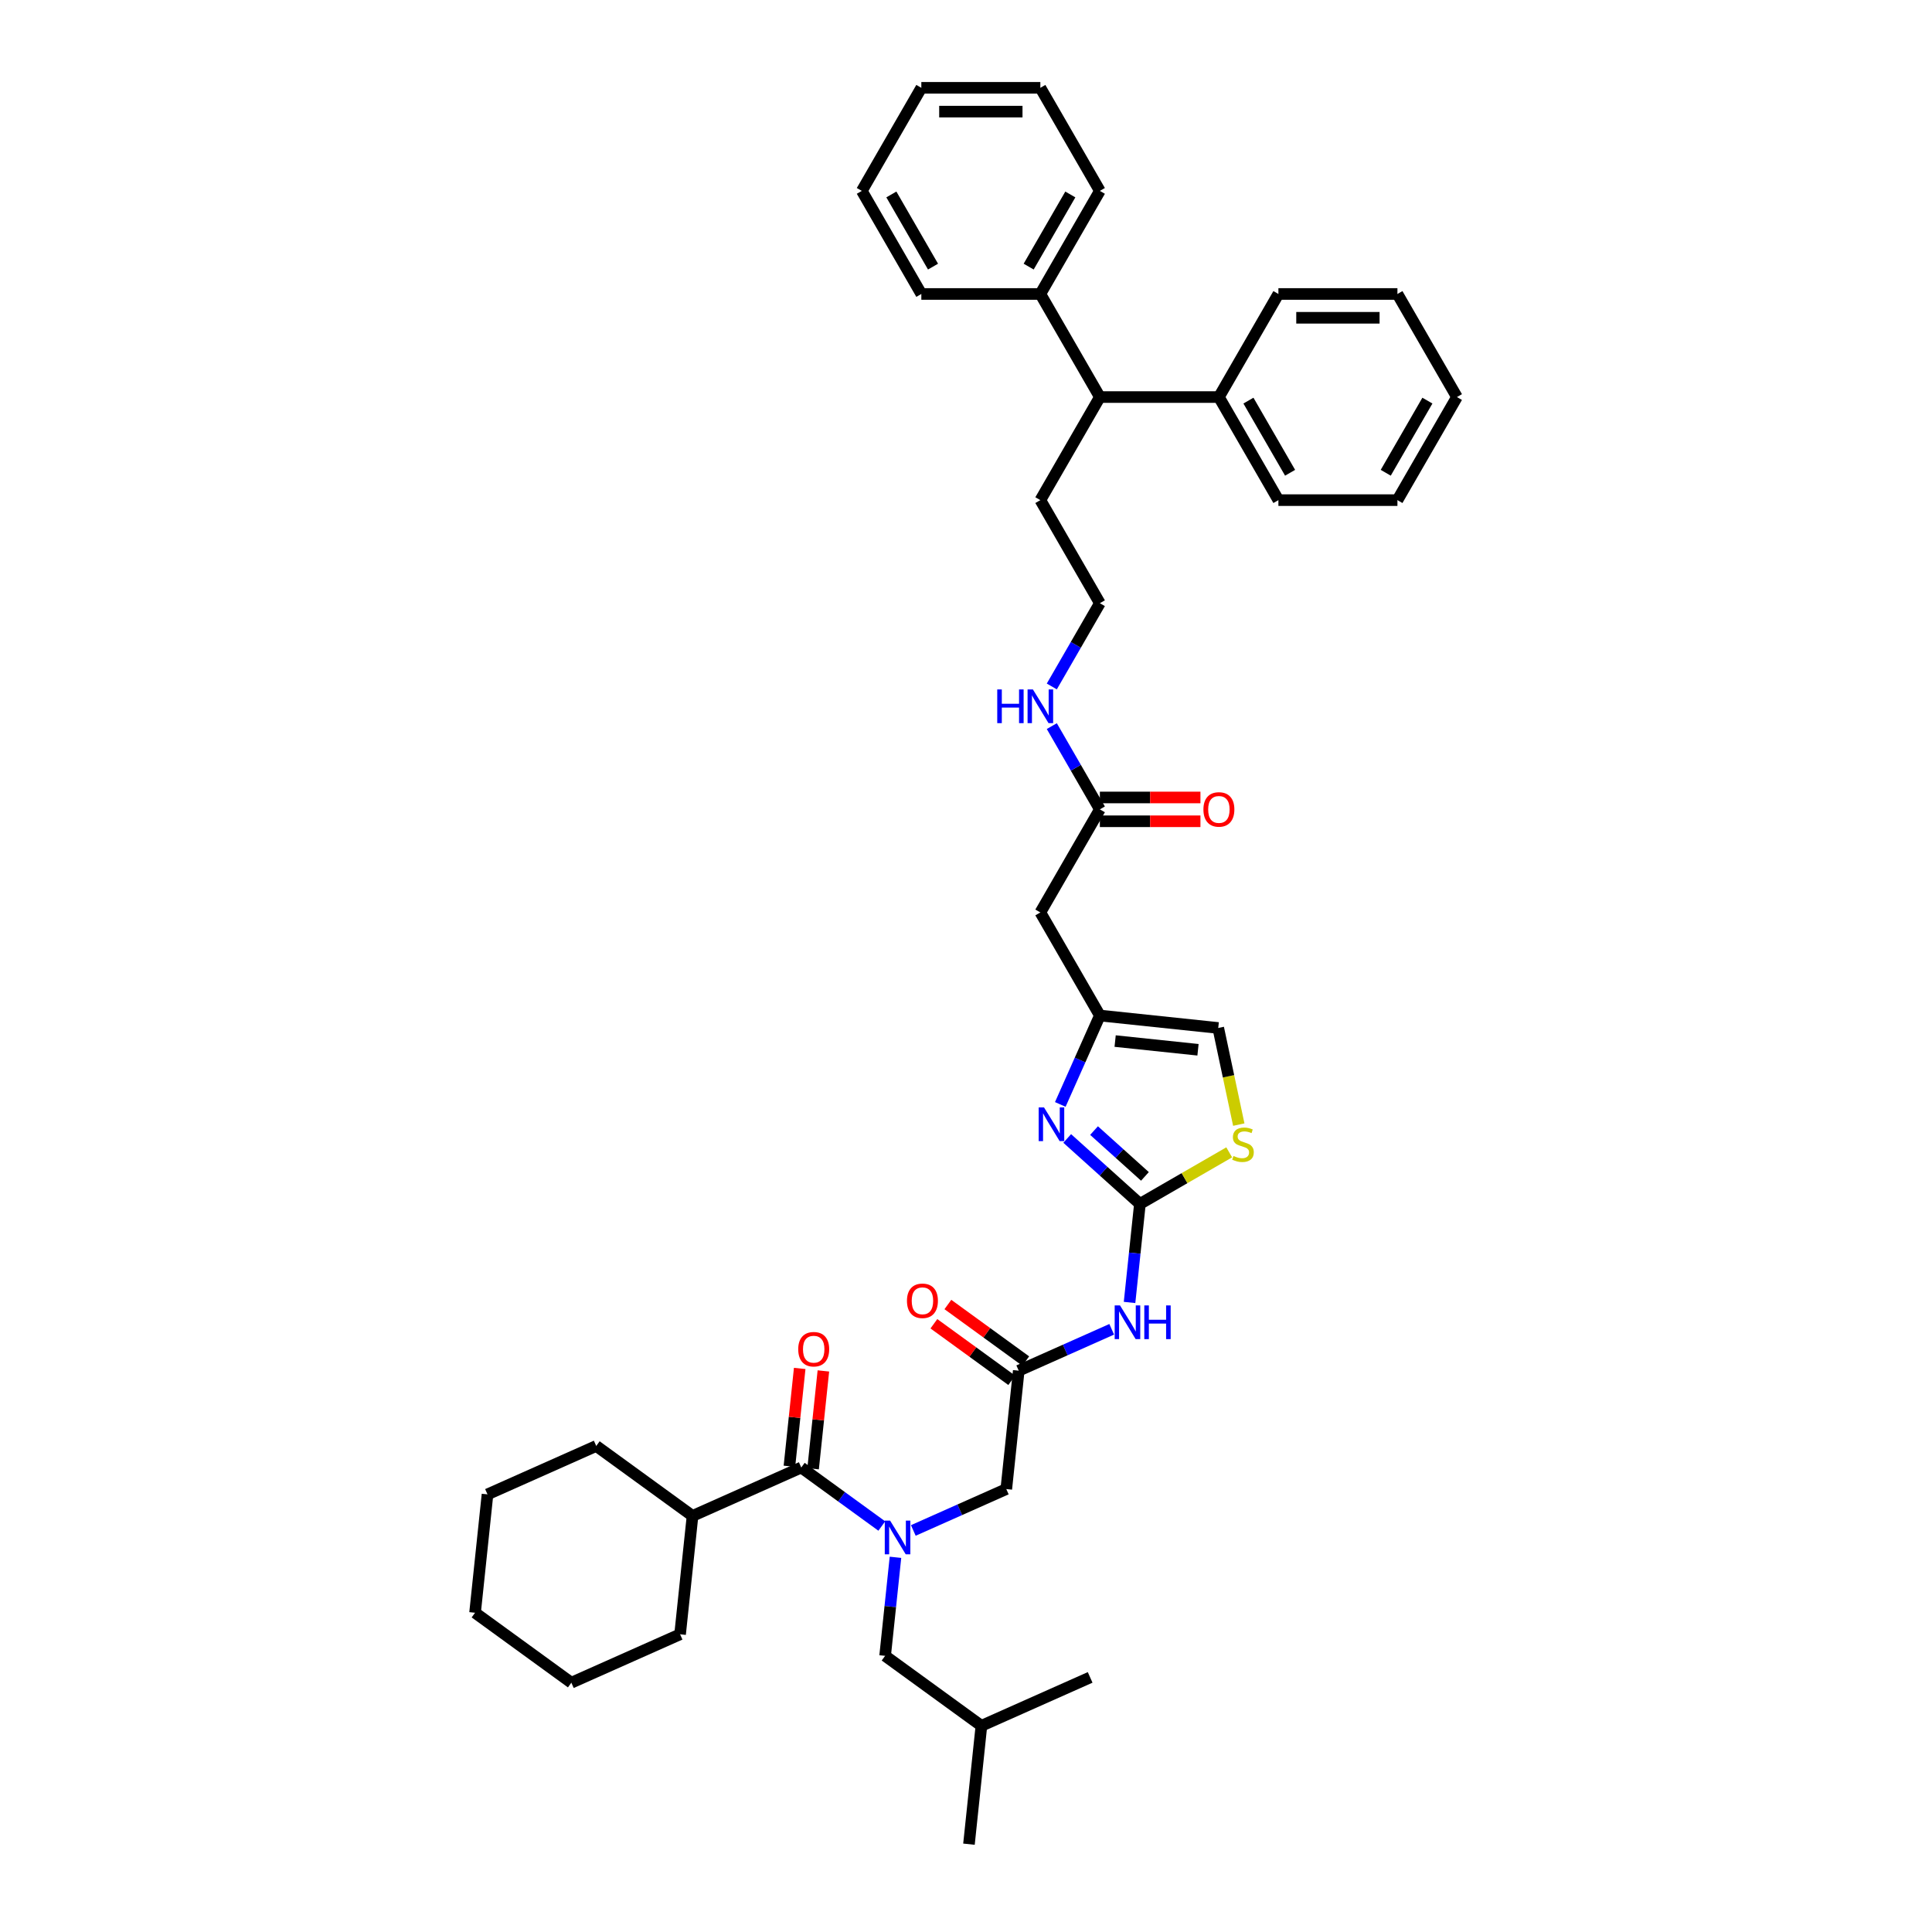 <?xml version='1.0' encoding='iso-8859-1'?>
<svg version='1.1' baseProfile='full'
              xmlns='http://www.w3.org/2000/svg'
                      xmlns:rdkit='http://www.rdkit.org/xml'
                      xmlns:xlink='http://www.w3.org/1999/xlink'
                  xml:space='preserve'
width='1000px' height='1000px' viewBox='0 0 1000 1000'>
<!-- END OF HEADER -->
<rect style='opacity:1.0;fill:#FFFFFF;stroke:none' width='1000' height='1000' x='0' y='0'> </rect>
<path class='bond-0' d='M 590.015,623.139 L 571.201,606.2' style='fill:none;fill-rule:evenodd;stroke:#000000;stroke-width:6px;stroke-linecap:butt;stroke-linejoin:miter;stroke-opacity:1' />
<path class='bond-0' d='M 571.201,606.2 L 552.388,589.26' style='fill:none;fill-rule:evenodd;stroke:#0000FF;stroke-width:6px;stroke-linecap:butt;stroke-linejoin:miter;stroke-opacity:1' />
<path class='bond-0' d='M 592.615,608.901 L 579.446,597.043' style='fill:none;fill-rule:evenodd;stroke:#000000;stroke-width:6px;stroke-linecap:butt;stroke-linejoin:miter;stroke-opacity:1' />
<path class='bond-0' d='M 579.446,597.043 L 566.277,585.186' style='fill:none;fill-rule:evenodd;stroke:#0000FF;stroke-width:6px;stroke-linecap:butt;stroke-linejoin:miter;stroke-opacity:1' />
<path class='bond-2' d='M 590.015,623.139 L 587.334,648.642' style='fill:none;fill-rule:evenodd;stroke:#000000;stroke-width:6px;stroke-linecap:butt;stroke-linejoin:miter;stroke-opacity:1' />
<path class='bond-2' d='M 587.334,648.642 L 584.654,674.145' style='fill:none;fill-rule:evenodd;stroke:#0000FF;stroke-width:6px;stroke-linecap:butt;stroke-linejoin:miter;stroke-opacity:1' />
<path class='bond-5' d='M 590.015,623.139 L 613.124,609.797' style='fill:none;fill-rule:evenodd;stroke:#000000;stroke-width:6px;stroke-linecap:butt;stroke-linejoin:miter;stroke-opacity:1' />
<path class='bond-5' d='M 613.124,609.797 L 636.234,596.454' style='fill:none;fill-rule:evenodd;stroke:#CCCC00;stroke-width:6px;stroke-linecap:butt;stroke-linejoin:miter;stroke-opacity:1' />
<path class='bond-4' d='M 548.801,571.652 L 559.045,548.644' style='fill:none;fill-rule:evenodd;stroke:#0000FF;stroke-width:6px;stroke-linecap:butt;stroke-linejoin:miter;stroke-opacity:1' />
<path class='bond-4' d='M 559.045,548.644 L 569.289,525.635' style='fill:none;fill-rule:evenodd;stroke:#000000;stroke-width:6px;stroke-linecap:butt;stroke-linejoin:miter;stroke-opacity:1' />
<path class='bond-1' d='M 472.73,792.163 L 496.792,781.45' style='fill:none;fill-rule:evenodd;stroke:#0000FF;stroke-width:6px;stroke-linecap:butt;stroke-linejoin:miter;stroke-opacity:1' />
<path class='bond-1' d='M 496.792,781.45 L 520.854,770.736' style='fill:none;fill-rule:evenodd;stroke:#000000;stroke-width:6px;stroke-linecap:butt;stroke-linejoin:miter;stroke-opacity:1' />
<path class='bond-3' d='M 456.416,789.868 L 435.574,774.725' style='fill:none;fill-rule:evenodd;stroke:#0000FF;stroke-width:6px;stroke-linecap:butt;stroke-linejoin:miter;stroke-opacity:1' />
<path class='bond-3' d='M 435.574,774.725 L 414.732,759.583' style='fill:none;fill-rule:evenodd;stroke:#000000;stroke-width:6px;stroke-linecap:butt;stroke-linejoin:miter;stroke-opacity:1' />
<path class='bond-11' d='M 463.494,806.058 L 460.814,831.561' style='fill:none;fill-rule:evenodd;stroke:#0000FF;stroke-width:6px;stroke-linecap:butt;stroke-linejoin:miter;stroke-opacity:1' />
<path class='bond-11' d='M 460.814,831.561 L 458.134,857.064' style='fill:none;fill-rule:evenodd;stroke:#000000;stroke-width:6px;stroke-linecap:butt;stroke-linejoin:miter;stroke-opacity:1' />
<path class='bond-6' d='M 575.418,688.04 L 551.356,698.754' style='fill:none;fill-rule:evenodd;stroke:#0000FF;stroke-width:6px;stroke-linecap:butt;stroke-linejoin:miter;stroke-opacity:1' />
<path class='bond-6' d='M 551.356,698.754 L 527.294,709.467' style='fill:none;fill-rule:evenodd;stroke:#000000;stroke-width:6px;stroke-linecap:butt;stroke-linejoin:miter;stroke-opacity:1' />
<path class='bond-12' d='M 420.859,760.226 L 423.52,734.908' style='fill:none;fill-rule:evenodd;stroke:#000000;stroke-width:6px;stroke-linecap:butt;stroke-linejoin:miter;stroke-opacity:1' />
<path class='bond-12' d='M 423.52,734.908 L 426.181,709.59' style='fill:none;fill-rule:evenodd;stroke:#FF0000;stroke-width:6px;stroke-linecap:butt;stroke-linejoin:miter;stroke-opacity:1' />
<path class='bond-12' d='M 408.605,758.939 L 411.266,733.62' style='fill:none;fill-rule:evenodd;stroke:#000000;stroke-width:6px;stroke-linecap:butt;stroke-linejoin:miter;stroke-opacity:1' />
<path class='bond-12' d='M 411.266,733.62 L 413.927,708.302' style='fill:none;fill-rule:evenodd;stroke:#FF0000;stroke-width:6px;stroke-linecap:butt;stroke-linejoin:miter;stroke-opacity:1' />
<path class='bond-15' d='M 414.732,759.583 L 358.451,784.64' style='fill:none;fill-rule:evenodd;stroke:#000000;stroke-width:6px;stroke-linecap:butt;stroke-linejoin:miter;stroke-opacity:1' />
<path class='bond-7' d='M 569.289,525.635 L 538.486,472.282' style='fill:none;fill-rule:evenodd;stroke:#000000;stroke-width:6px;stroke-linecap:butt;stroke-linejoin:miter;stroke-opacity:1' />
<path class='bond-40' d='M 569.289,525.635 L 630.559,532.075' style='fill:none;fill-rule:evenodd;stroke:#000000;stroke-width:6px;stroke-linecap:butt;stroke-linejoin:miter;stroke-opacity:1' />
<path class='bond-40' d='M 577.192,538.855 L 620.081,543.363' style='fill:none;fill-rule:evenodd;stroke:#000000;stroke-width:6px;stroke-linecap:butt;stroke-linejoin:miter;stroke-opacity:1' />
<path class='bond-8' d='M 641.192,582.096 L 635.875,557.086' style='fill:none;fill-rule:evenodd;stroke:#CCCC00;stroke-width:6px;stroke-linecap:butt;stroke-linejoin:miter;stroke-opacity:1' />
<path class='bond-8' d='M 635.875,557.086 L 630.559,532.075' style='fill:none;fill-rule:evenodd;stroke:#000000;stroke-width:6px;stroke-linecap:butt;stroke-linejoin:miter;stroke-opacity:1' />
<path class='bond-9' d='M 527.294,709.467 L 520.854,770.736' style='fill:none;fill-rule:evenodd;stroke:#000000;stroke-width:6px;stroke-linecap:butt;stroke-linejoin:miter;stroke-opacity:1' />
<path class='bond-14' d='M 530.915,704.483 L 510.769,689.846' style='fill:none;fill-rule:evenodd;stroke:#000000;stroke-width:6px;stroke-linecap:butt;stroke-linejoin:miter;stroke-opacity:1' />
<path class='bond-14' d='M 510.769,689.846 L 490.623,675.209' style='fill:none;fill-rule:evenodd;stroke:#FF0000;stroke-width:6px;stroke-linecap:butt;stroke-linejoin:miter;stroke-opacity:1' />
<path class='bond-14' d='M 523.673,714.451 L 503.527,699.814' style='fill:none;fill-rule:evenodd;stroke:#000000;stroke-width:6px;stroke-linecap:butt;stroke-linejoin:miter;stroke-opacity:1' />
<path class='bond-14' d='M 503.527,699.814 L 483.381,685.177' style='fill:none;fill-rule:evenodd;stroke:#FF0000;stroke-width:6px;stroke-linecap:butt;stroke-linejoin:miter;stroke-opacity:1' />
<path class='bond-10' d='M 538.486,472.282 L 569.289,418.928' style='fill:none;fill-rule:evenodd;stroke:#000000;stroke-width:6px;stroke-linecap:butt;stroke-linejoin:miter;stroke-opacity:1' />
<path class='bond-16' d='M 569.289,425.089 L 595.318,425.089' style='fill:none;fill-rule:evenodd;stroke:#000000;stroke-width:6px;stroke-linecap:butt;stroke-linejoin:miter;stroke-opacity:1' />
<path class='bond-16' d='M 595.318,425.089 L 621.347,425.089' style='fill:none;fill-rule:evenodd;stroke:#FF0000;stroke-width:6px;stroke-linecap:butt;stroke-linejoin:miter;stroke-opacity:1' />
<path class='bond-16' d='M 569.289,412.767 L 595.318,412.767' style='fill:none;fill-rule:evenodd;stroke:#000000;stroke-width:6px;stroke-linecap:butt;stroke-linejoin:miter;stroke-opacity:1' />
<path class='bond-16' d='M 595.318,412.767 L 621.347,412.767' style='fill:none;fill-rule:evenodd;stroke:#FF0000;stroke-width:6px;stroke-linecap:butt;stroke-linejoin:miter;stroke-opacity:1' />
<path class='bond-19' d='M 569.289,418.928 L 556.85,397.383' style='fill:none;fill-rule:evenodd;stroke:#000000;stroke-width:6px;stroke-linecap:butt;stroke-linejoin:miter;stroke-opacity:1' />
<path class='bond-19' d='M 556.85,397.383 L 544.412,375.839' style='fill:none;fill-rule:evenodd;stroke:#0000FF;stroke-width:6px;stroke-linecap:butt;stroke-linejoin:miter;stroke-opacity:1' />
<path class='bond-22' d='M 458.134,857.064 L 507.975,893.276' style='fill:none;fill-rule:evenodd;stroke:#000000;stroke-width:6px;stroke-linecap:butt;stroke-linejoin:miter;stroke-opacity:1' />
<path class='bond-13' d='M 569.289,205.515 L 538.486,258.868' style='fill:none;fill-rule:evenodd;stroke:#000000;stroke-width:6px;stroke-linecap:butt;stroke-linejoin:miter;stroke-opacity:1' />
<path class='bond-17' d='M 569.289,205.515 L 630.897,205.515' style='fill:none;fill-rule:evenodd;stroke:#000000;stroke-width:6px;stroke-linecap:butt;stroke-linejoin:miter;stroke-opacity:1' />
<path class='bond-18' d='M 569.289,205.515 L 538.486,152.161' style='fill:none;fill-rule:evenodd;stroke:#000000;stroke-width:6px;stroke-linecap:butt;stroke-linejoin:miter;stroke-opacity:1' />
<path class='bond-27' d='M 358.451,784.64 L 308.61,748.429' style='fill:none;fill-rule:evenodd;stroke:#000000;stroke-width:6px;stroke-linecap:butt;stroke-linejoin:miter;stroke-opacity:1' />
<path class='bond-28' d='M 358.451,784.64 L 352.011,845.91' style='fill:none;fill-rule:evenodd;stroke:#000000;stroke-width:6px;stroke-linecap:butt;stroke-linejoin:miter;stroke-opacity:1' />
<path class='bond-24' d='M 630.897,205.515 L 661.7,258.868' style='fill:none;fill-rule:evenodd;stroke:#000000;stroke-width:6px;stroke-linecap:butt;stroke-linejoin:miter;stroke-opacity:1' />
<path class='bond-24' d='M 646.188,207.357 L 667.75,244.704' style='fill:none;fill-rule:evenodd;stroke:#000000;stroke-width:6px;stroke-linecap:butt;stroke-linejoin:miter;stroke-opacity:1' />
<path class='bond-25' d='M 630.897,205.515 L 661.7,152.161' style='fill:none;fill-rule:evenodd;stroke:#000000;stroke-width:6px;stroke-linecap:butt;stroke-linejoin:miter;stroke-opacity:1' />
<path class='bond-23' d='M 538.486,152.161 L 569.289,98.808' style='fill:none;fill-rule:evenodd;stroke:#000000;stroke-width:6px;stroke-linecap:butt;stroke-linejoin:miter;stroke-opacity:1' />
<path class='bond-23' d='M 532.436,137.998 L 553.998,100.65' style='fill:none;fill-rule:evenodd;stroke:#000000;stroke-width:6px;stroke-linecap:butt;stroke-linejoin:miter;stroke-opacity:1' />
<path class='bond-26' d='M 538.486,152.161 L 476.879,152.161' style='fill:none;fill-rule:evenodd;stroke:#000000;stroke-width:6px;stroke-linecap:butt;stroke-linejoin:miter;stroke-opacity:1' />
<path class='bond-20' d='M 544.412,355.311 L 556.85,333.766' style='fill:none;fill-rule:evenodd;stroke:#0000FF;stroke-width:6px;stroke-linecap:butt;stroke-linejoin:miter;stroke-opacity:1' />
<path class='bond-20' d='M 556.85,333.766 L 569.289,312.221' style='fill:none;fill-rule:evenodd;stroke:#000000;stroke-width:6px;stroke-linecap:butt;stroke-linejoin:miter;stroke-opacity:1' />
<path class='bond-21' d='M 569.289,312.221 L 538.486,258.868' style='fill:none;fill-rule:evenodd;stroke:#000000;stroke-width:6px;stroke-linecap:butt;stroke-linejoin:miter;stroke-opacity:1' />
<path class='bond-29' d='M 507.975,893.276 L 501.535,954.545' style='fill:none;fill-rule:evenodd;stroke:#000000;stroke-width:6px;stroke-linecap:butt;stroke-linejoin:miter;stroke-opacity:1' />
<path class='bond-30' d='M 507.975,893.276 L 564.256,868.218' style='fill:none;fill-rule:evenodd;stroke:#000000;stroke-width:6px;stroke-linecap:butt;stroke-linejoin:miter;stroke-opacity:1' />
<path class='bond-34' d='M 569.289,98.808 L 538.486,45.455' style='fill:none;fill-rule:evenodd;stroke:#000000;stroke-width:6px;stroke-linecap:butt;stroke-linejoin:miter;stroke-opacity:1' />
<path class='bond-33' d='M 661.7,258.868 L 723.307,258.868' style='fill:none;fill-rule:evenodd;stroke:#000000;stroke-width:6px;stroke-linecap:butt;stroke-linejoin:miter;stroke-opacity:1' />
<path class='bond-32' d='M 661.7,152.161 L 723.307,152.161' style='fill:none;fill-rule:evenodd;stroke:#000000;stroke-width:6px;stroke-linecap:butt;stroke-linejoin:miter;stroke-opacity:1' />
<path class='bond-32' d='M 670.941,164.483 L 714.066,164.483' style='fill:none;fill-rule:evenodd;stroke:#000000;stroke-width:6px;stroke-linecap:butt;stroke-linejoin:miter;stroke-opacity:1' />
<path class='bond-31' d='M 476.879,152.161 L 446.075,98.808' style='fill:none;fill-rule:evenodd;stroke:#000000;stroke-width:6px;stroke-linecap:butt;stroke-linejoin:miter;stroke-opacity:1' />
<path class='bond-31' d='M 482.929,137.998 L 461.366,100.65' style='fill:none;fill-rule:evenodd;stroke:#000000;stroke-width:6px;stroke-linecap:butt;stroke-linejoin:miter;stroke-opacity:1' />
<path class='bond-36' d='M 308.61,748.429 L 252.329,773.487' style='fill:none;fill-rule:evenodd;stroke:#000000;stroke-width:6px;stroke-linecap:butt;stroke-linejoin:miter;stroke-opacity:1' />
<path class='bond-35' d='M 352.011,845.91 L 295.73,870.968' style='fill:none;fill-rule:evenodd;stroke:#000000;stroke-width:6px;stroke-linecap:butt;stroke-linejoin:miter;stroke-opacity:1' />
<path class='bond-42' d='M 446.075,98.808 L 476.879,45.455' style='fill:none;fill-rule:evenodd;stroke:#000000;stroke-width:6px;stroke-linecap:butt;stroke-linejoin:miter;stroke-opacity:1' />
<path class='bond-38' d='M 723.307,152.161 L 754.111,205.515' style='fill:none;fill-rule:evenodd;stroke:#000000;stroke-width:6px;stroke-linecap:butt;stroke-linejoin:miter;stroke-opacity:1' />
<path class='bond-43' d='M 723.307,258.868 L 754.111,205.515' style='fill:none;fill-rule:evenodd;stroke:#000000;stroke-width:6px;stroke-linecap:butt;stroke-linejoin:miter;stroke-opacity:1' />
<path class='bond-43' d='M 717.257,244.704 L 738.82,207.357' style='fill:none;fill-rule:evenodd;stroke:#000000;stroke-width:6px;stroke-linecap:butt;stroke-linejoin:miter;stroke-opacity:1' />
<path class='bond-39' d='M 538.486,45.455 L 476.879,45.455' style='fill:none;fill-rule:evenodd;stroke:#000000;stroke-width:6px;stroke-linecap:butt;stroke-linejoin:miter;stroke-opacity:1' />
<path class='bond-39' d='M 529.245,57.776 L 486.12,57.776' style='fill:none;fill-rule:evenodd;stroke:#000000;stroke-width:6px;stroke-linecap:butt;stroke-linejoin:miter;stroke-opacity:1' />
<path class='bond-37' d='M 295.73,870.968 L 245.889,834.756' style='fill:none;fill-rule:evenodd;stroke:#000000;stroke-width:6px;stroke-linecap:butt;stroke-linejoin:miter;stroke-opacity:1' />
<path class='bond-41' d='M 252.329,773.487 L 245.889,834.756' style='fill:none;fill-rule:evenodd;stroke:#000000;stroke-width:6px;stroke-linecap:butt;stroke-linejoin:miter;stroke-opacity:1' />
<path  class='atom-1' d='M 540.375 573.192
L 546.092 582.433
Q 546.659 583.345, 547.571 584.996
Q 548.482 586.647, 548.532 586.746
L 548.532 573.192
L 550.848 573.192
L 550.848 590.639
L 548.458 590.639
L 542.322 580.536
Q 541.607 579.353, 540.843 577.998
Q 540.104 576.642, 539.882 576.223
L 539.882 590.639
L 537.615 590.639
L 537.615 573.192
L 540.375 573.192
' fill='#0000FF'/>
<path  class='atom-2' d='M 460.717 787.071
L 466.434 796.312
Q 467.001 797.224, 467.912 798.875
Q 468.824 800.526, 468.873 800.624
L 468.873 787.071
L 471.19 787.071
L 471.19 804.518
L 468.799 804.518
L 462.663 794.414
Q 461.949 793.231, 461.185 791.876
Q 460.446 790.521, 460.224 790.102
L 460.224 804.518
L 457.957 804.518
L 457.957 787.071
L 460.717 787.071
' fill='#0000FF'/>
<path  class='atom-3' d='M 579.718 675.685
L 585.435 684.926
Q 586.002 685.838, 586.914 687.489
Q 587.826 689.14, 587.875 689.239
L 587.875 675.685
L 590.191 675.685
L 590.191 693.132
L 587.801 693.132
L 581.665 683.029
Q 580.95 681.846, 580.186 680.491
Q 579.447 679.135, 579.225 678.716
L 579.225 693.132
L 576.958 693.132
L 576.958 675.685
L 579.718 675.685
' fill='#0000FF'/>
<path  class='atom-3' d='M 592.286 675.685
L 594.652 675.685
L 594.652 683.103
L 603.573 683.103
L 603.573 675.685
L 605.938 675.685
L 605.938 693.132
L 603.573 693.132
L 603.573 685.074
L 594.652 685.074
L 594.652 693.132
L 592.286 693.132
L 592.286 675.685
' fill='#0000FF'/>
<path  class='atom-6' d='M 638.439 598.324
Q 638.636 598.398, 639.45 598.743
Q 640.263 599.088, 641.15 599.309
Q 642.062 599.507, 642.949 599.507
Q 644.6 599.507, 645.561 598.718
Q 646.522 597.905, 646.522 596.5
Q 646.522 595.539, 646.029 594.948
Q 645.561 594.356, 644.822 594.036
Q 644.083 593.716, 642.85 593.346
Q 641.298 592.878, 640.361 592.434
Q 639.45 591.991, 638.784 591.054
Q 638.144 590.118, 638.144 588.541
Q 638.144 586.347, 639.622 584.992
Q 641.125 583.637, 644.083 583.637
Q 646.103 583.637, 648.395 584.598
L 647.828 586.495
Q 645.734 585.633, 644.156 585.633
Q 642.456 585.633, 641.52 586.347
Q 640.583 587.037, 640.608 588.245
Q 640.608 589.181, 641.076 589.748
Q 641.569 590.315, 642.259 590.635
Q 642.974 590.956, 644.156 591.325
Q 645.734 591.818, 646.67 592.311
Q 647.606 592.804, 648.272 593.814
Q 648.962 594.8, 648.962 596.5
Q 648.962 598.915, 647.335 600.221
Q 645.734 601.503, 643.048 601.503
Q 641.495 601.503, 640.312 601.158
Q 639.154 600.837, 637.774 600.271
L 638.439 598.324
' fill='#CCCC00'/>
<path  class='atom-13' d='M 413.163 698.362
Q 413.163 694.173, 415.233 691.832
Q 417.303 689.491, 421.172 689.491
Q 425.041 689.491, 427.111 691.832
Q 429.181 694.173, 429.181 698.362
Q 429.181 702.601, 427.086 705.016
Q 424.991 707.406, 421.172 707.406
Q 417.327 707.406, 415.233 705.016
Q 413.163 702.625, 413.163 698.362
M 421.172 705.435
Q 423.833 705.435, 425.262 703.66
Q 426.716 701.861, 426.716 698.362
Q 426.716 694.937, 425.262 693.212
Q 423.833 691.462, 421.172 691.462
Q 418.51 691.462, 417.056 693.187
Q 415.627 694.912, 415.627 698.362
Q 415.627 701.886, 417.056 703.66
Q 418.51 705.435, 421.172 705.435
' fill='#FF0000'/>
<path  class='atom-15' d='M 469.444 673.304
Q 469.444 669.115, 471.514 666.774
Q 473.584 664.433, 477.453 664.433
Q 481.322 664.433, 483.392 666.774
Q 485.462 669.115, 485.462 673.304
Q 485.462 677.543, 483.367 679.958
Q 481.272 682.348, 477.453 682.348
Q 473.608 682.348, 471.514 679.958
Q 469.444 677.567, 469.444 673.304
M 477.453 680.377
Q 480.114 680.377, 481.543 678.602
Q 482.997 676.804, 482.997 673.304
Q 482.997 669.879, 481.543 668.154
Q 480.114 666.404, 477.453 666.404
Q 474.791 666.404, 473.337 668.129
Q 471.908 669.854, 471.908 673.304
Q 471.908 676.828, 473.337 678.602
Q 474.791 680.377, 477.453 680.377
' fill='#FF0000'/>
<path  class='atom-17' d='M 622.888 418.977
Q 622.888 414.788, 624.958 412.447
Q 627.028 410.106, 630.897 410.106
Q 634.765 410.106, 636.835 412.447
Q 638.905 414.788, 638.905 418.977
Q 638.905 423.216, 636.811 425.631
Q 634.716 428.021, 630.897 428.021
Q 627.052 428.021, 624.958 425.631
Q 622.888 423.241, 622.888 418.977
M 630.897 426.05
Q 633.558 426.05, 634.987 424.276
Q 636.441 422.477, 636.441 418.977
Q 636.441 415.552, 634.987 413.827
Q 633.558 412.077, 630.897 412.077
Q 628.235 412.077, 626.781 413.802
Q 625.352 415.527, 625.352 418.977
Q 625.352 422.501, 626.781 424.276
Q 628.235 426.05, 630.897 426.05
' fill='#FF0000'/>
<path  class='atom-20' d='M 516.172 356.851
L 518.537 356.851
L 518.537 364.269
L 527.458 364.269
L 527.458 356.851
L 529.824 356.851
L 529.824 374.298
L 527.458 374.298
L 527.458 366.24
L 518.537 366.24
L 518.537 374.298
L 516.172 374.298
L 516.172 356.851
' fill='#0000FF'/>
<path  class='atom-20' d='M 534.629 356.851
L 540.346 366.092
Q 540.913 367.004, 541.825 368.655
Q 542.737 370.306, 542.786 370.405
L 542.786 356.851
L 545.102 356.851
L 545.102 374.298
L 542.712 374.298
L 536.576 364.195
Q 535.861 363.012, 535.097 361.657
Q 534.358 360.301, 534.136 359.882
L 534.136 374.298
L 531.869 374.298
L 531.869 356.851
L 534.629 356.851
' fill='#0000FF'/>
</svg>
